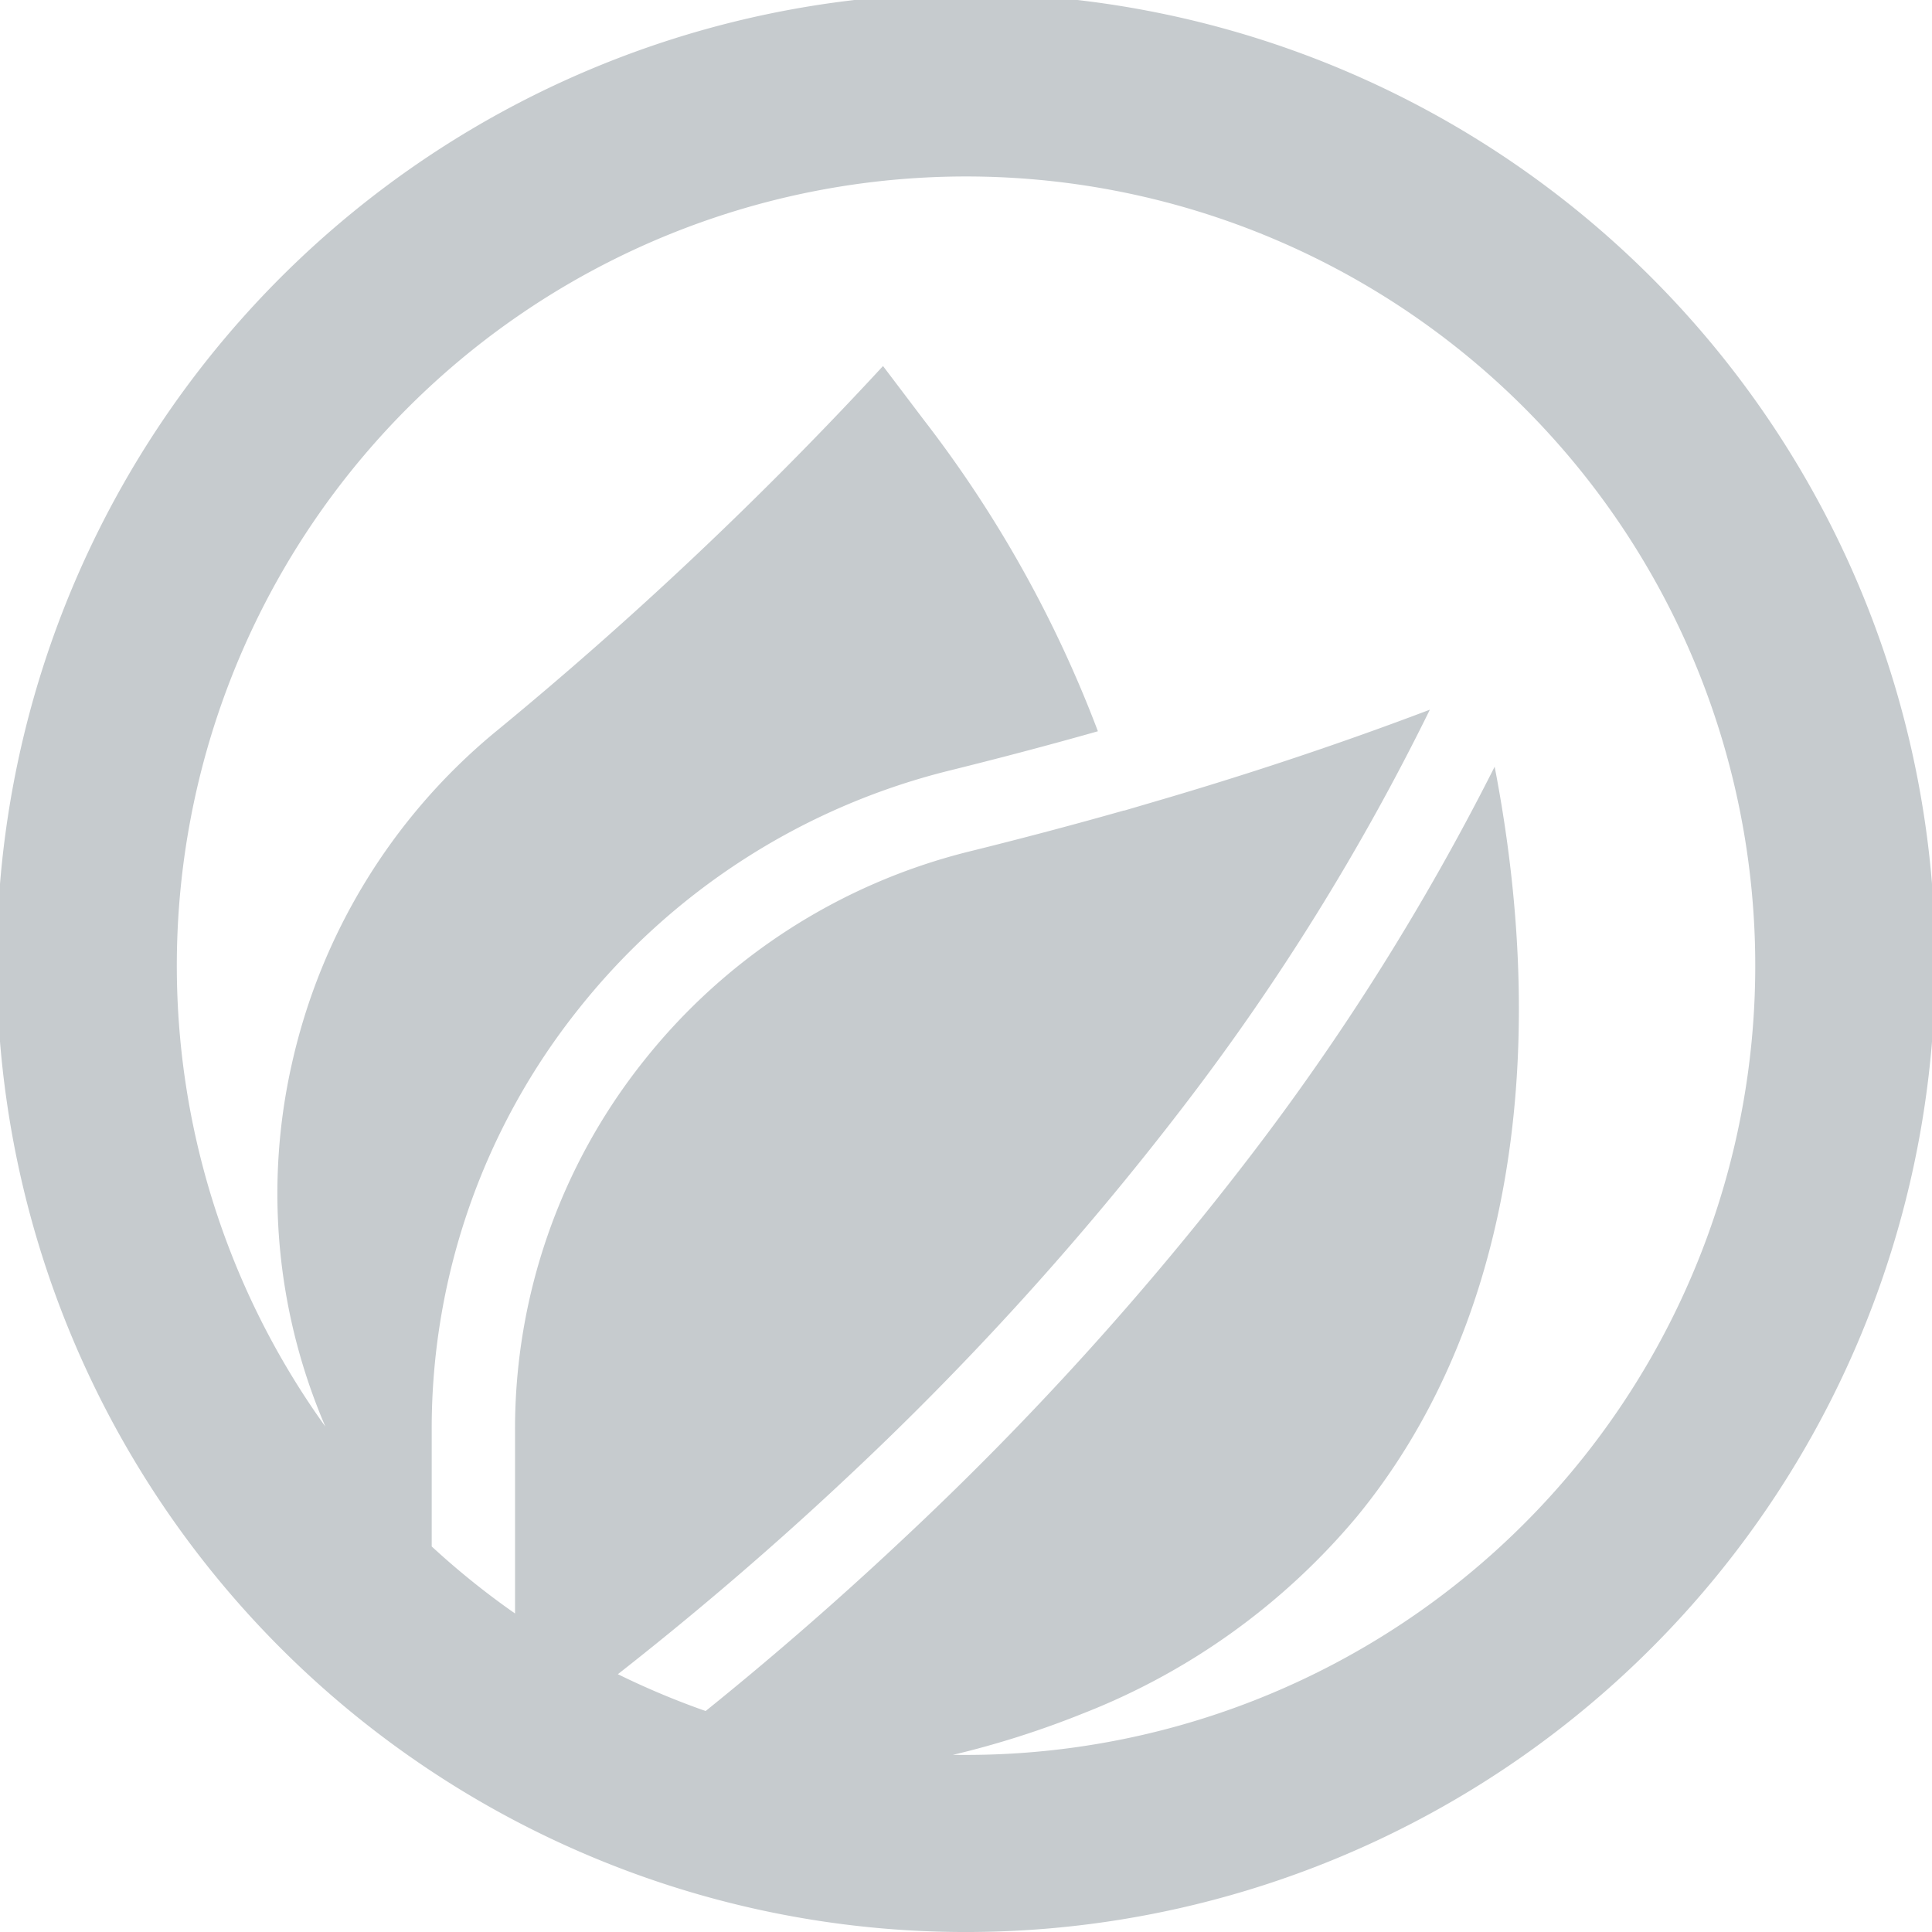<?xml version="1.0" encoding="UTF-8"?>
<svg xmlns="http://www.w3.org/2000/svg" width="120" height="120" viewBox="0 0 120 120">
  <path id="Environnement" d="M11150.646,5611.285A60.2,60.2,0,1,1,11174,5616,60.053,60.053,0,0,1,11150.646,5611.285ZM11174,5605a49.02,49.02,0,1,0-39.791-20.394,36.613,36.613,0,0,1-2.068-22.59,37.261,37.261,0,0,1,12.487-20.44,240.673,240.673,0,0,0,24.218-22.842l2.54,3.355a74.983,74.983,0,0,1,10.807,19.33c-3,.851-6.117,1.674-9.289,2.458a42.437,42.437,0,0,0-22.953,14.773,41.778,41.778,0,0,0-9.137,26.237v7.165a49.067,49.067,0,0,0,5.176,4.164v-11.329a36.665,36.665,0,0,1,8.016-23.02,37.229,37.229,0,0,1,20.139-12.966c3.3-.815,6.544-1.675,9.673-2.563l0,.011,2.38-.7c.017-.006.034-.009.051-.014,5.751-1.694,11.306-3.561,16.563-5.557a146.687,146.687,0,0,1-15.3,24.636,189.081,189.081,0,0,1-20.9,23.054c-5.084,4.779-10.032,8.925-14.235,12.218q1.255.617,2.552,1.166,1.437.609,2.9,1.121c3.624-2.919,7.794-6.481,12.233-10.651a194.21,194.21,0,0,0,21.518-23.713,152.836,152.836,0,0,0,15.256-24.289c3.643,18.873.623,35.383-8.528,46.545a42.191,42.191,0,0,1-17.04,12.259,56.9,56.9,0,0,1-8.082,2.573Q11173.591,5605,11174,5605Z" transform="translate(-11114 -5495.999)" fill="#c6cbce"/>
</svg>
